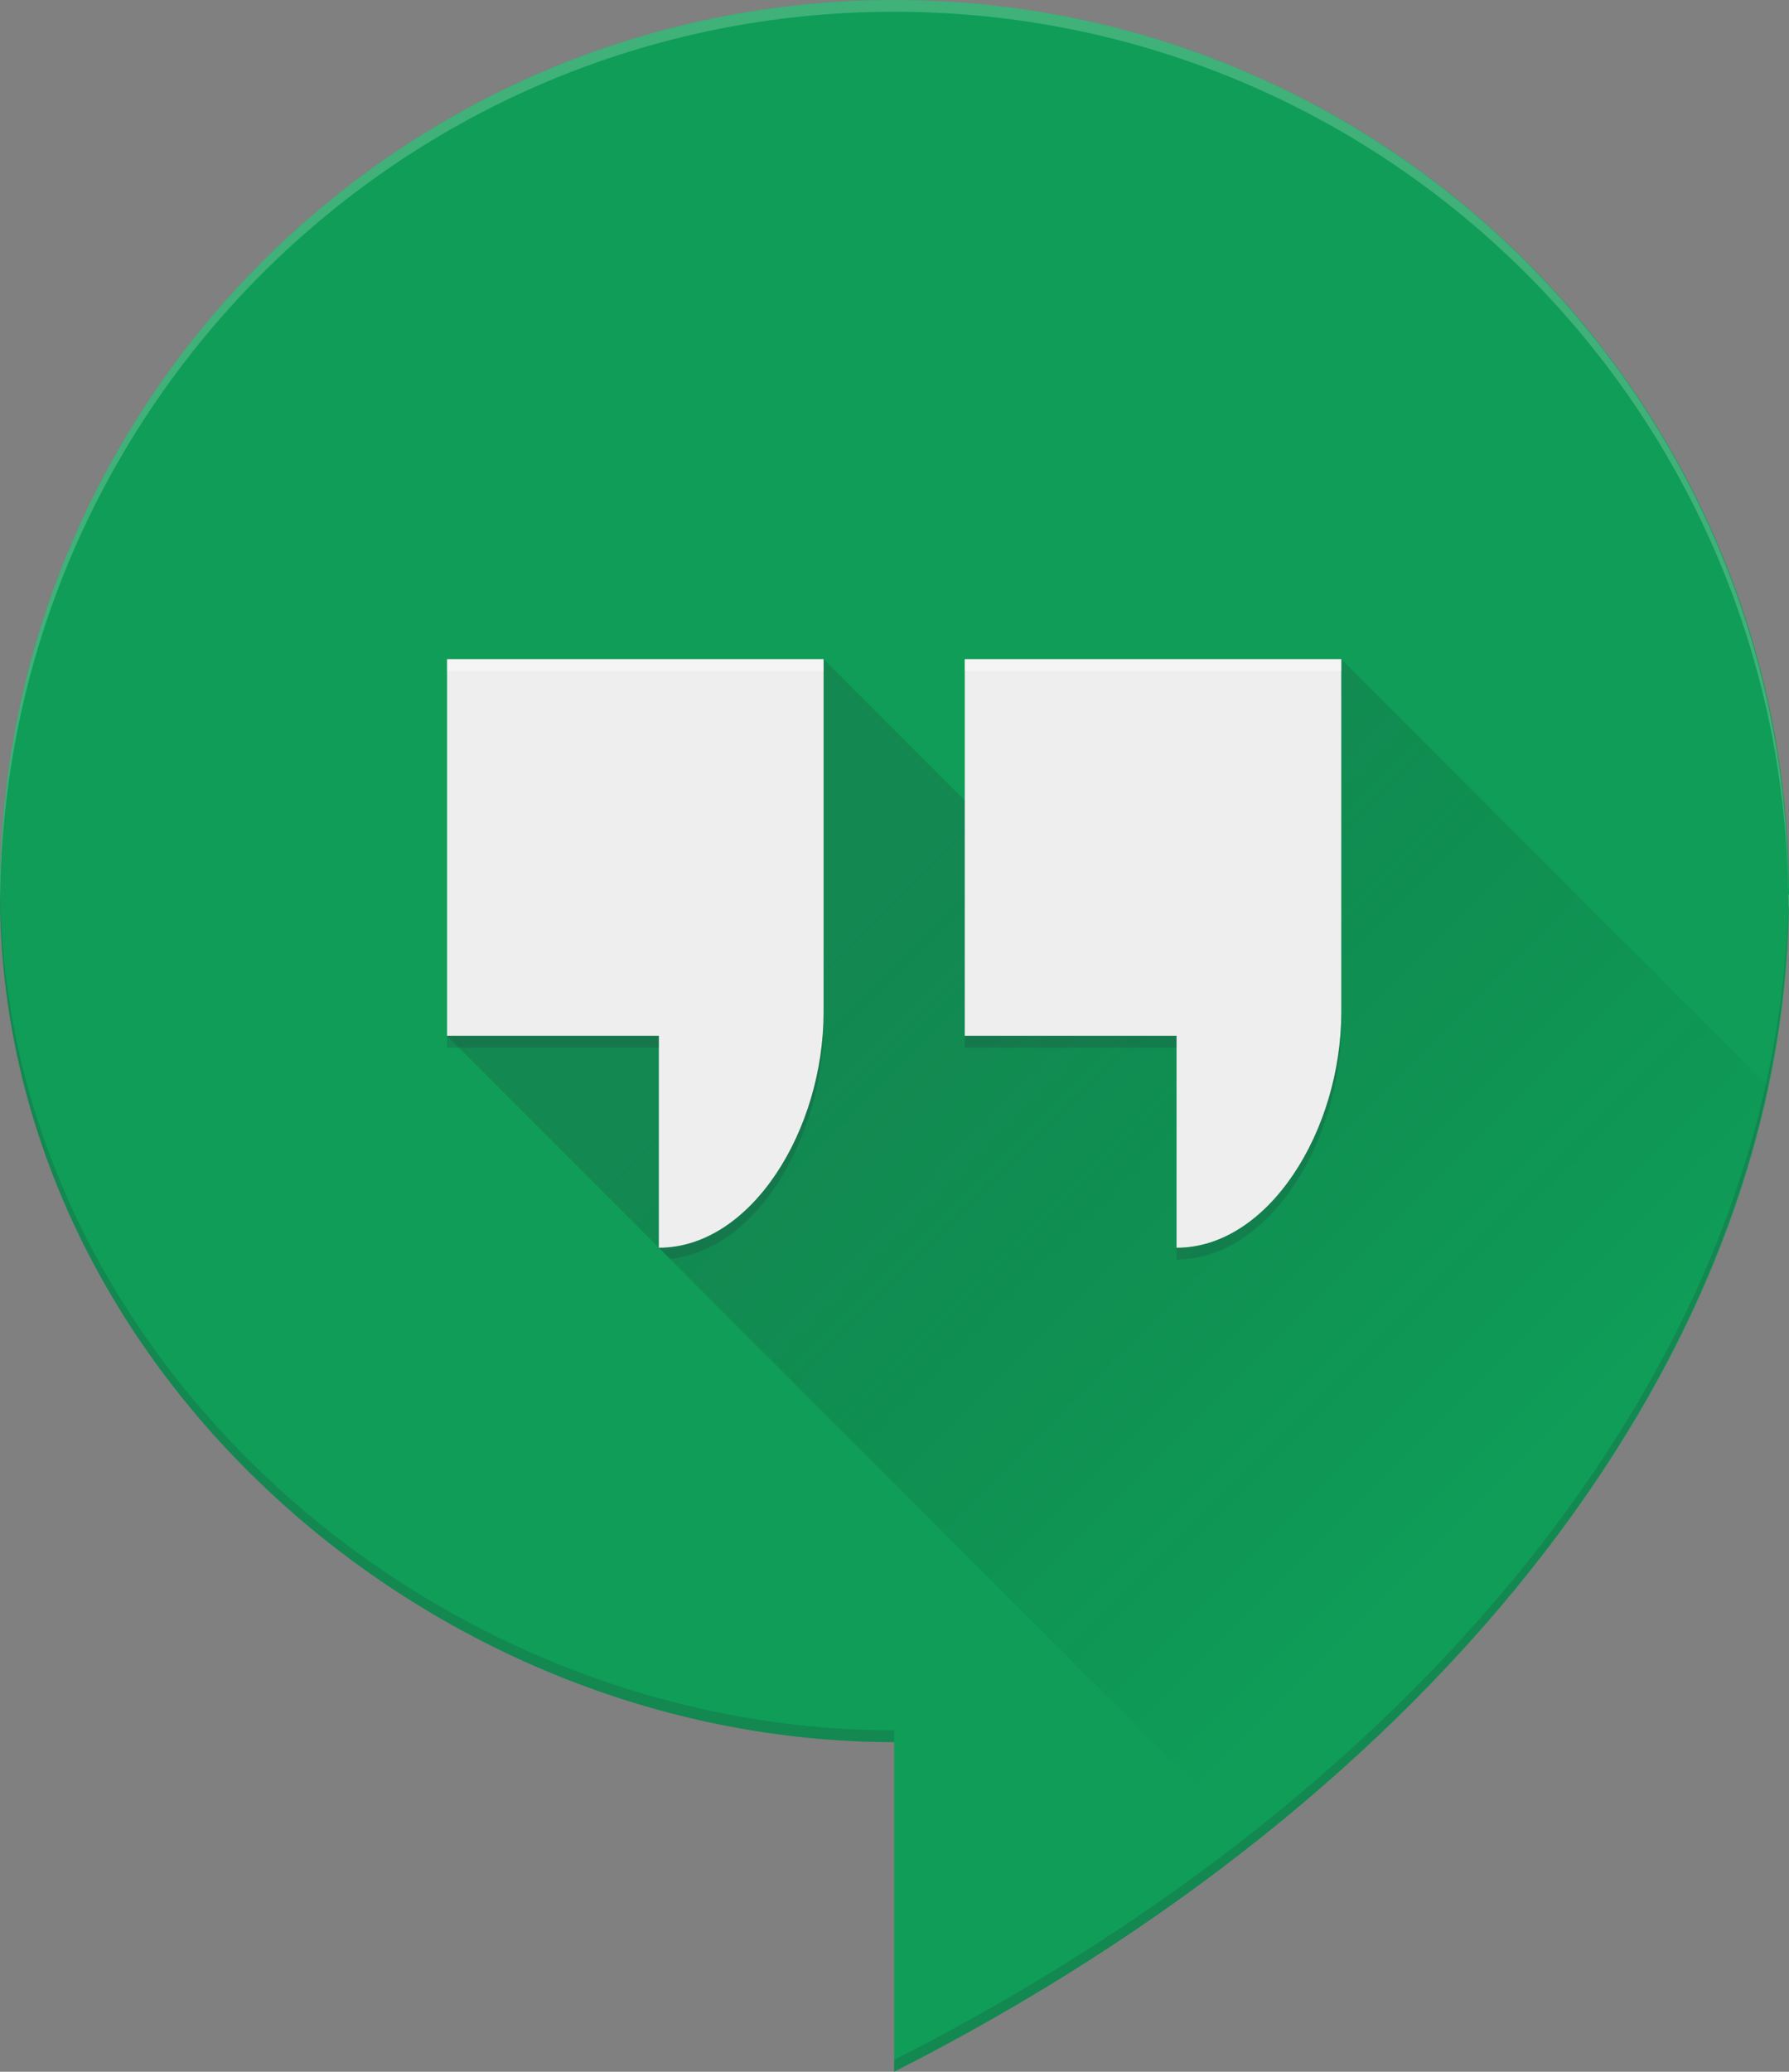 <svg viewBox="0 0 2737.9 3169" xmlns="http://www.w3.org/2000/svg" xmlns:xlink="http://www.w3.org/1999/xlink"><rect x="0" y="0" width="2737.9" height="3169" fill="#808080" stroke="none"/><linearGradient id="a" gradientTransform="matrix(1 0 0 -1 0 3170)" gradientUnits="userSpaceOnUse" x1="1385.269" x2="2323.13" y1="1856.731" y2="918.87"><stop offset="0" stop-color="#263238"/><stop offset="1" stop-opacity="0"/></linearGradient><path d="m2737.9 1368.4c0-755.7-613.8-1368.4-1369.5-1368.4s-1368.4 612.7-1368.4 1368.4c0 715.9 652.5 1296.4 1368.4 1296.4v504.2c831.5-421.7 1369.5-1100.3 1369.5-1800.6z" fill="#0f9d58"/><path d="m2052.6 1008.3-396.1 396.1-396.1-396.1-576.2 576.2 1234.8 1234.8c415.6-328.3 697-732.4 787.3-1157.3z" fill="url(#a)" opacity=".2"/><path d="m1476.5 1008.3v576.2h324.1v324.1c141.3 0 252.1-180.1 252.1-360.1v-540.2z" fill="#eee"/><path d="m684.2 1008.3v576.2h324.1v324.1c141.3 0 252.1-180.1 252.1-360.1v-540.2z" fill="#eee"/><path d="m684.2 1008.3h576.2v18h-576.2zm792.3 0h576.2v18h-576.2z" fill="#fff" opacity=".4"/><path d="m1800.6 1908.6v18c141.3 0 252.1-180.1 252.1-360.1v-18c-.1 180-110.8 360.1-252.1 360.1zm0-324.1h-324.1v18h324.1zm-792.3 324.1 17.1 17.1c133.1-13.7 235-186.5 235-359.2v-18c0 180-110.7 360.1-252.1 360.1zm0-324.1h-324.1v18h324.1z" fill="#263238" opacity=".2"/><path d="m1368.4 18c755.7 0 1368.4 612.7 1368.4 1368.4h.7c0-5.9.4-12.1.4-18h-1.1c0-755.7-612.7-1368.4-1368.4-1368.4s-1368.4 612.7-1368.4 1368.4c0 2.9.2 5.6.2 8.5 5.2-751.4 615.6-1358.9 1368.2-1358.9z" fill="#fff" opacity=".2"/><path d="m1368.4 2664.8v-18c-713.2 0-1363-575.8-1368.2-1287.9 0 3.2-.2 6.3-.2 9.5 0 715.9 652.5 1296.4 1368.4 1296.4zm1368.4-1296.4c-9.2 693.8-544.1 1364.5-1368.4 1782.5v18c831.5-421.6 1368.4-1100.2 1368.4-1800.5z" fill="#263238" opacity=".2"/></svg>